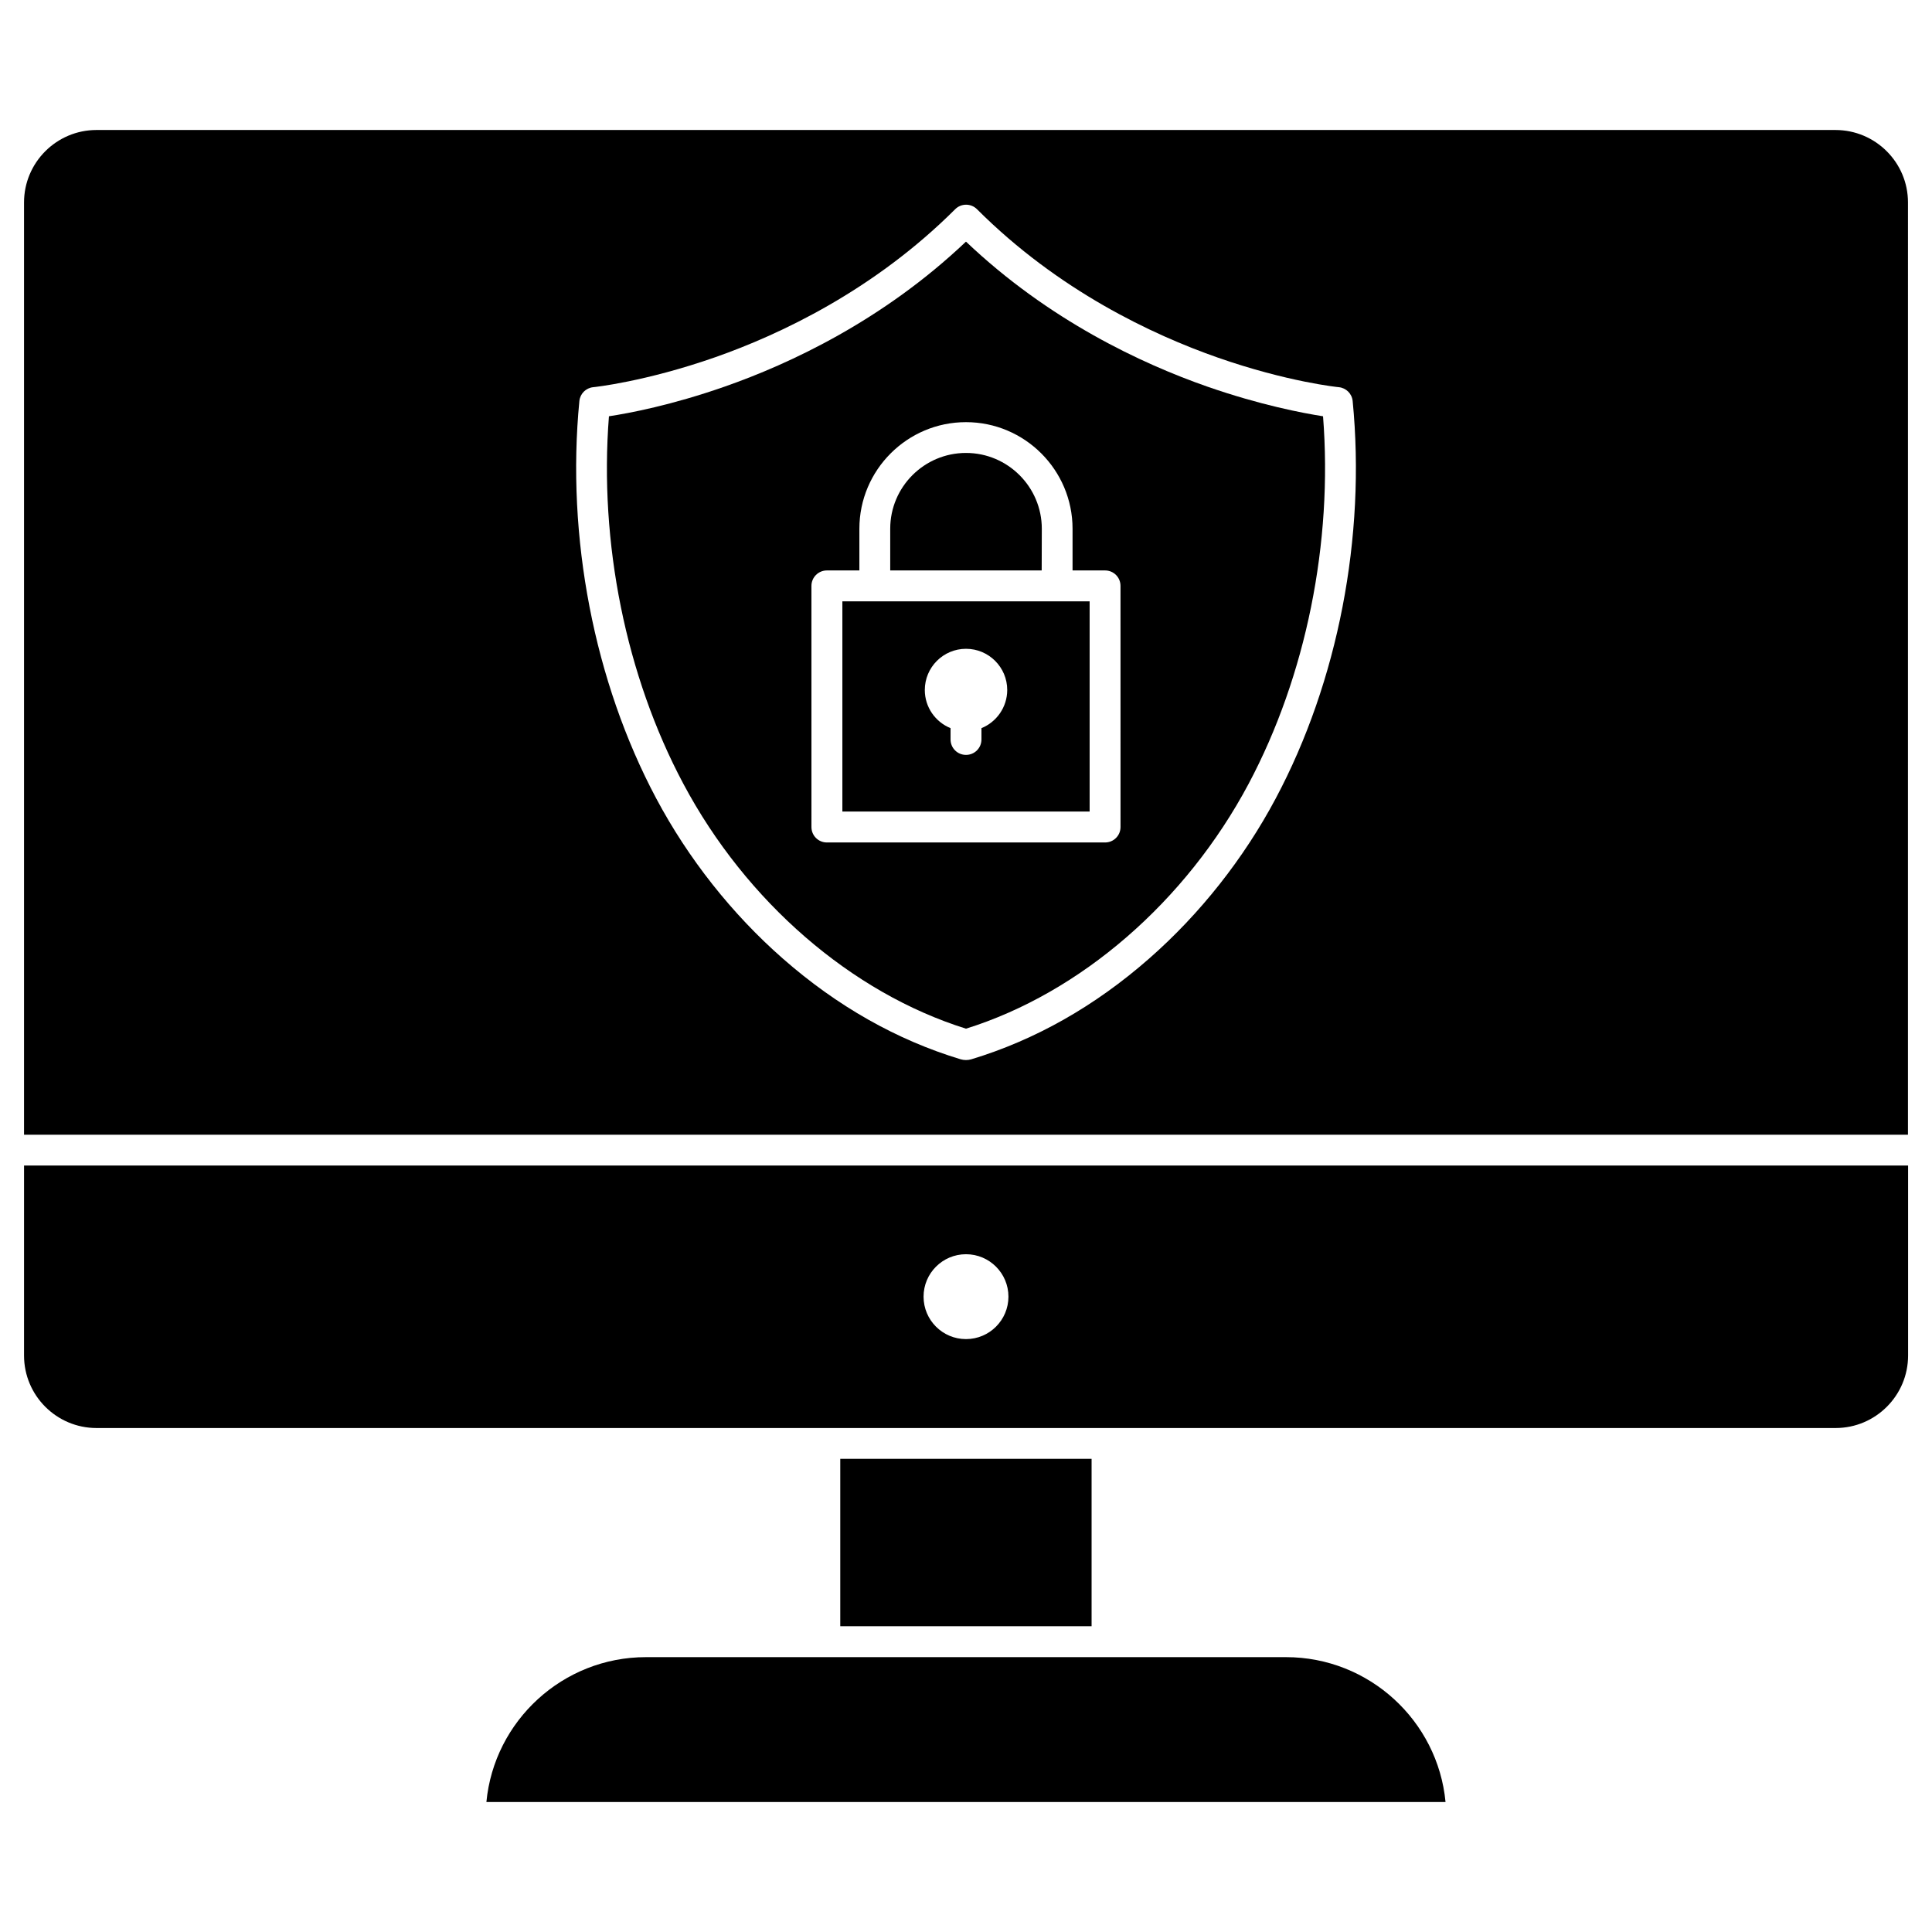 <?xml version="1.0" encoding="UTF-8"?>
<!-- Uploaded to: ICON Repo, www.svgrepo.com, Generator: ICON Repo Mixer Tools -->
<svg fill="#000000" width="800px" height="800px" version="1.1" viewBox="144 144 512 512" xmlns="http://www.w3.org/2000/svg">
 <g>
  <path d="m484.8 583.16h-169.61c-22.039 0-40.238 16.871-42.289 38.387h254.18c-2.047-21.516-20.246-38.387-42.285-38.387z"/>
  <path d="m366.68 530.6h66.602v44.367h-66.602z"/>
  <path d="m150.37 503.23c0 10.598 8.613 19.211 19.211 19.211h460.87c10.598 0 19.211-8.613 19.211-19.211v-50.348h-499.29zm249.63-26.848c6.207 0 11.246 5.039 11.246 11.246 0 6.207-5.039 11.246-11.246 11.246s-11.246-5.039-11.246-11.246c0-6.207 5.035-11.246 11.246-11.246z"/>
  <path d="m420.09 284.12c0-11.051-9.004-20.086-20.086-20.086s-20.086 9.004-20.086 20.086v11.051h40.141z"/>
  <path d="m375.85 303.36h-8.613v55.711h65.527v-55.711zm28.246 33.609v2.992c0 2.273-1.82 4.094-4.094 4.094s-4.094-1.82-4.094-4.094v-2.992c-3.996-1.625-6.824-5.527-6.824-10.109 0-6.012 4.875-10.922 10.922-10.922 6.012 0 10.922 4.875 10.922 10.922-0.008 4.551-2.832 8.484-6.832 10.109z"/>
  <path d="m463.93 246.45c-17.195-6.012-41.93-17.488-63.934-38.418-22.004 20.898-46.742 32.406-63.934 38.418-14.105 4.941-25.32 7.055-30.684 7.867-2.633 33.48 4.484 68.812 19.73 97.414 16.609 31.203 44.531 55.387 74.891 64.879 30.359-9.492 58.281-33.676 74.891-64.879 15.211-28.602 22.363-63.934 19.73-97.414-5.371-0.844-16.586-2.957-30.691-7.867zm-22.98 116.72c0 2.273-1.82 4.094-4.094 4.094h-73.719c-2.273 0-4.094-1.82-4.094-4.094l-0.004-63.902c0-2.242 1.82-4.094 4.094-4.094h8.613v-11.051c0-15.57 12.676-28.246 28.246-28.246 15.57 0 28.246 12.676 28.246 28.246v11.051h8.613c2.273 0 4.094 1.82 4.094 4.094z"/>
  <path d="m630.42 178.45h-460.84c-10.594 0-19.211 8.613-19.211 19.207v247.06h499.26l0.004-247.09c0-10.562-8.613-19.176-19.211-19.176zm-148.32 177.11c-8.484 15.961-20.086 30.652-33.543 42.449-14.398 12.645-30.262 21.613-47.164 26.719-0.91 0.262-1.887 0.262-2.797 0-16.902-5.102-32.766-14.074-47.164-26.719-13.457-11.801-25.059-26.492-33.543-42.449-16.445-30.91-23.859-69.297-20.348-105.28 0.195-1.949 1.723-3.477 3.672-3.672 0.129 0 13.781-1.43 32.406-7.965 17.098-6.012 41.961-17.684 63.512-39.199 1.594-1.594 4.191-1.594 5.785 0 21.613 21.613 46.578 33.285 63.738 39.297 18.559 6.5 32.016 7.867 32.145 7.867 1.949 0.195 3.477 1.723 3.672 3.672 3.519 35.98-3.891 74.336-20.371 105.28z"/>
 </g>
</svg>